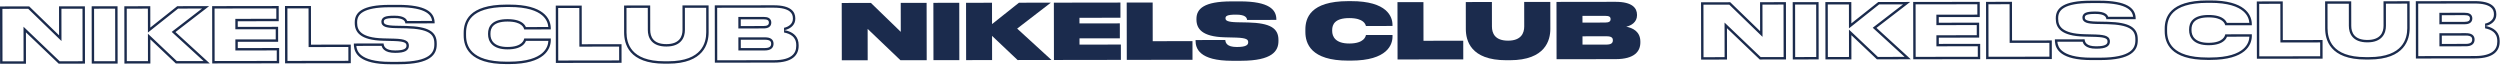 <?xml version="1.0" encoding="UTF-8"?> <svg xmlns="http://www.w3.org/2000/svg" width="2848" height="74" viewBox="0 0 2848 74" fill="none"> <path fill-rule="evenodd" clip-rule="evenodd" d="M1971.08 2.542L1937.82 2.592L1937.92 67.889L1967.41 67.845L1967.35 32.124L2004.71 67.789L2034.63 67.744L2034.54 2.447L2005.05 2.491L2005.1 35.491L1971.08 2.542ZM2007.79 5.23L2007.85 41.975L1969.97 5.286L1940.57 5.331L1940.65 65.142L1964.66 65.106L1964.6 25.705L2005.8 65.045L2031.89 65.005L2031.8 5.194L2007.79 5.23ZM2042.23 2.436L2071.72 2.391L2071.82 67.688L2042.33 67.733L2042.23 2.436ZM2045.07 64.986L2069.07 64.95L2068.98 5.138L2044.98 5.174L2045.07 64.986ZM2109.03 2.335L2079.45 2.38L2079.55 67.677L2109.12 67.632L2109.08 40.074L2138.17 67.589L2176.79 67.531L2137.68 31.782L2176.08 2.235L2139.74 2.289L2109.06 26.646L2109.03 2.335ZM2140.7 5.031L2106.33 32.319L2106.29 5.082L2082.2 5.118L2082.29 64.93L2106.38 64.894L2106.33 33.696L2139.26 64.845L2169.74 64.799L2133.42 31.601L2168 4.99L2140.7 5.031ZM2179.59 67.527L2255.86 67.412L2255.83 49.947L2208.7 50.018L2208.69 42.909L2254.68 42.84L2254.65 25.814L2208.66 25.883L2208.65 19.476L2255.34 19.406L2255.32 2.116L2179.49 2.23L2179.59 67.527ZM2182.33 64.78L2253.11 64.674L2253.09 52.694L2205.96 52.765L2205.94 40.17L2251.93 40.102L2251.91 28.561L2205.93 28.629L2205.91 16.737L2252.6 16.667L2252.58 4.863L2182.24 4.968L2182.33 64.78ZM2387.26 42.027C2399.63 42.447 2400.86 44.552 2400.87 47.273L2400.87 47.448C2400.87 50.169 2398.77 52.717 2388.24 52.733L2387.89 52.733C2376.39 52.751 2375.06 47.838 2374.8 44.767L2340.92 44.817L2340.92 45.607C2340.92 46.228 2340.94 46.882 2341 47.56C2341.68 56.087 2347.53 68.504 2382.73 68.451L2392.65 68.436C2428.46 68.383 2435.37 57.226 2435.36 45.904L2435.35 44.676C2435.33 31.335 2426.02 25.469 2400.83 24.805L2388.37 24.56C2377.31 24.314 2375.03 22.649 2375.02 20.104L2375.02 20.016C2375.02 17.647 2376.42 15.889 2386.6 15.874L2387.04 15.873C2398.1 15.857 2399.33 19.541 2399.6 21.91L2432.95 21.86L2432.95 21.246C2432.95 20.531 2432.91 19.821 2432.84 19.118C2431.78 9.205 2422.86 0.724 2391.23 0.772L2381.58 0.786C2350.6 0.833 2341.92 9.183 2341.94 20.68L2341.94 21.47C2341.95 31.739 2348.02 41.033 2374.27 41.696L2387.26 42.027ZM2430.08 19.122C2429.88 17.566 2429.46 16.106 2428.76 14.752C2427.75 12.813 2426.08 10.94 2423.36 9.283C2417.82 5.907 2408.02 3.489 2391.23 3.514L2381.58 3.529C2366.23 3.552 2356.91 5.651 2351.52 8.807C2348.87 10.353 2347.21 12.129 2346.18 14.03C2345.15 15.943 2344.68 18.149 2344.68 20.676L2344.68 21.466C2344.69 26.006 2345.99 29.977 2349.94 33.011C2354.06 36.178 2361.44 38.628 2374.33 38.954L2387.34 39.286L2387.35 39.286C2393.54 39.496 2397.48 40.122 2399.92 41.329C2401.24 41.982 2402.27 42.876 2402.9 44.084C2403.52 45.246 2403.61 46.41 2403.61 47.269L2403.61 47.444C2403.61 48.484 2403.41 49.659 2402.75 50.797C2402.08 51.939 2401.08 52.843 2399.79 53.526C2397.34 54.832 2393.62 55.468 2388.24 55.476L2387.89 55.476C2381.82 55.485 2377.82 54.203 2375.3 51.953C2373.74 50.556 2372.94 48.956 2372.52 47.513L2343.75 47.556C2344.05 50.932 2345.29 54.796 2349.32 58.087C2354.29 62.161 2363.98 65.737 2382.73 65.709L2392.64 65.694C2410.37 65.667 2420.38 62.872 2425.9 59.127C2431.16 55.554 2432.62 50.912 2432.61 45.909L2432.61 44.68C2432.61 41.658 2432.08 39.252 2431.06 37.304C2430.06 35.378 2428.5 33.733 2426.14 32.352C2421.3 29.51 2413.28 27.878 2400.77 27.547C2400.77 27.547 2400.76 27.547 2400.76 27.547L2388.31 27.302C2382.76 27.178 2378.99 26.705 2376.55 25.748C2375.28 25.251 2374.15 24.543 2373.36 23.483C2372.53 22.381 2372.28 21.18 2372.28 20.108L2372.28 20.02C2372.28 19.173 2372.4 18.073 2373.03 16.992C2373.67 15.887 2374.67 15.107 2375.86 14.566C2378.07 13.562 2381.49 13.139 2386.6 13.132L2387.04 13.131C2392.77 13.122 2396.53 14.054 2398.95 15.755C2400.42 16.795 2401.25 18.014 2401.72 19.165L2430.08 19.122ZM2289.38 48.866L2289.31 4.808L2265.22 4.844L2265.31 64.656L2334.69 64.552L2334.67 48.798L2289.38 48.866ZM2337.41 46.051L2337.44 67.29L2262.57 67.403L2262.48 2.105L2292.05 2.061L2292.12 46.119L2337.41 46.051ZM2565.28 39.04L2565.29 40.883C2565.29 41.173 2565.28 41.473 2565.27 41.782C2564.89 51.006 2558.27 68.188 2518.02 68.248L2514.78 68.253C2472.12 68.317 2466.04 48.579 2466.02 35.59L2466.01 32.957C2465.99 19.88 2471.58 0.563 2514.67 0.499L2517.92 0.494C2557.31 0.435 2564.54 16.633 2565.21 26.029C2565.25 26.556 2565.27 27.062 2565.27 27.542L2565.27 28.771L2534.99 28.817L2534.98 28.763C2534.51 26.998 2532.61 19.78 2515.93 19.805C2499.7 19.83 2496.55 27.031 2496.56 33.438L2496.56 34.491C2496.57 40.722 2500.09 48.791 2516.06 48.767C2533.18 48.742 2534.74 40.49 2535.01 39.085L2565.28 39.04ZM2536.94 26.071C2536.34 24.751 2535.28 23.071 2533.31 21.521C2530.06 18.963 2524.72 17.049 2515.93 17.063C2507.47 17.075 2501.82 18.95 2498.29 22.215C2494.71 25.53 2493.81 29.808 2493.81 33.442L2493.82 34.495C2493.82 38.101 2494.85 42.483 2498.41 45.943C2501.98 49.4 2507.65 51.523 2516.07 51.51C2525.05 51.497 2530.44 49.322 2533.66 46.508C2535.51 44.891 2536.51 43.176 2537.05 41.825L2562.52 41.786C2562.34 45.664 2560.9 51.134 2555.47 55.823C2549.54 60.943 2538.47 65.475 2518.02 65.506L2514.77 65.511C2493.81 65.542 2482.45 60.702 2476.3 54.834C2470.2 48.998 2468.77 41.678 2468.76 35.586L2468.76 32.953C2468.75 26.783 2470.06 19.57 2476.07 13.832C2482.13 8.049 2493.47 3.273 2514.68 3.242L2517.93 3.237C2538.39 3.206 2549.47 7.643 2555.41 12.695C2560.57 17.081 2562.15 22.186 2562.46 26.033L2536.94 26.071ZM2597.84 48.404L2597.77 4.346L2573.68 4.382L2573.77 64.194L2643.15 64.09L2643.13 48.336L2597.84 48.404ZM2645.86 45.589L2645.9 66.828L2571.03 66.94L2570.93 1.643L2600.51 1.599L2600.58 45.657L2645.86 45.589ZM2658.58 53.043C2664.31 59.559 2674.98 65.095 2695.02 65.065L2699.06 65.059C2718.82 65.029 2729.46 59.448 2735.23 52.89C2741.05 46.266 2742.35 38.129 2742.34 32.104L2742.3 4.129L2718.03 4.165L2718.07 29.332C2718.08 33.476 2717.13 38.273 2713.79 42.059C2710.4 45.911 2704.97 48.243 2697.01 48.255L2696.93 48.255C2688.86 48.267 2683.4 45.96 2680.02 42.097C2676.7 38.305 2675.82 33.501 2675.81 29.395L2675.78 4.229L2651.51 4.265L2651.55 32.24C2651.56 38.343 2652.79 46.463 2658.58 53.043ZM2648.76 1.527L2678.51 1.482L2678.56 29.391C2678.57 36.939 2681.83 45.535 2696.92 45.513L2697.01 45.512C2711.84 45.49 2715.34 36.884 2715.33 29.336L2715.29 1.427L2745.04 1.382L2745.09 32.1C2745.1 44.826 2739.61 67.741 2699.06 67.802L2695.03 67.808C2653.95 67.869 2648.83 45.058 2648.81 32.244L2648.76 1.527ZM2836.25 27.976C2840.3 25.962 2843.82 22.328 2843.81 16.681L2843.81 15.979C2843.8 8.607 2838.7 1.242 2819.3 1.271L2752.08 1.372L2752.17 66.669L2819.49 66.568C2840.9 66.536 2847.65 57.749 2847.63 47.481L2847.63 46.603C2847.62 37.526 2842.22 33.091 2836.38 30.925C2834.77 30.327 2833.12 29.902 2831.55 29.601C2833.08 29.282 2834.7 28.748 2836.25 27.976ZM2754.91 63.922L2819.49 63.825C2829.88 63.81 2836.21 61.659 2839.89 58.72C2843.46 55.867 2844.9 51.977 2844.89 47.485L2844.89 46.607C2844.88 41.615 2843.03 38.479 2840.54 36.374C2837.94 34.176 2834.45 32.949 2831.03 32.295L2830.99 26.916C2836.06 25.86 2841.08 22.507 2841.07 16.685L2841.07 15.983C2841.07 12.991 2840.07 10.196 2837.19 8.048C2834.17 5.796 2828.73 4 2819.31 4.014L2754.82 4.11L2754.91 63.922ZM2778.95 27.683L2778.93 14.562L2807.48 14.519C2809.89 14.516 2812.11 14.78 2813.78 15.808C2814.69 16.368 2815.41 17.137 2815.87 18.109C2816.32 19.047 2816.46 20.027 2816.46 20.935L2816.46 21.11C2816.46 23.001 2815.77 24.91 2813.87 26.176C2812.21 27.278 2809.99 27.637 2807.5 27.64L2778.95 27.683ZM2778.99 52.784L2778.97 37.82L2809 37.775C2812.16 37.77 2814.72 38.253 2816.52 39.59C2818.55 41.092 2819.04 43.207 2819.04 44.978L2819.04 45.154C2819.04 46.904 2818.57 49.043 2816.65 50.64C2814.85 52.128 2812.27 52.734 2809.03 52.739L2778.99 52.784ZM2813.72 20.939C2813.71 18.394 2812.13 17.255 2807.48 17.262L2781.68 17.301L2781.69 24.936L2807.49 24.898C2812.14 24.891 2813.72 23.484 2813.72 21.114L2813.72 20.939ZM2816.3 44.983C2816.29 42.437 2814.97 40.508 2809.01 40.517L2781.71 40.558L2781.73 50.037L2809.02 49.996C2814.99 49.987 2816.3 47.703 2816.3 45.158L2816.3 44.983Z" fill="#1B2B4D"></path> <path d="M958.885 3.393L958.983 68.69L988.471 68.646L988.418 32.925L1025.77 68.59L1055.7 68.545L1055.6 3.248L1026.11 3.292L1026.16 36.292L992.147 3.343L958.885 3.393Z" fill="#1B2B4D"></path> <path d="M1092.79 3.192L1063.3 3.236L1063.4 68.533L1092.88 68.489L1092.79 3.192Z" fill="#1B2B4D"></path> <path d="M1130.19 68.433L1130.15 40.875L1159.24 68.39L1197.86 68.332L1158.75 32.582L1197.14 3.036L1160.81 3.09L1130.13 27.447L1130.09 3.136L1100.52 3.181L1100.61 68.478L1130.19 68.433Z" fill="#1B2B4D"></path> <path d="M1200.56 3.031L1200.65 68.328L1276.92 68.213L1276.9 50.748L1229.77 50.819L1229.76 43.71L1275.74 43.641L1275.72 26.614L1229.73 26.683L1229.72 20.277L1276.41 20.207L1276.39 2.917L1200.56 3.031Z" fill="#1B2B4D"></path> <path d="M1283.54 2.906L1283.64 68.203L1358.5 68.091L1358.47 46.852L1313.18 46.92L1313.12 2.862L1283.54 2.906Z" fill="#1B2B4D"></path> <path d="M1413.71 69.237C1449.52 69.183 1456.44 58.027 1456.42 46.705L1456.42 45.477C1456.4 32.136 1447.09 26.27 1421.9 25.606L1409.44 25.361C1398.38 25.114 1396.09 23.45 1396.09 20.905L1396.09 20.817C1396.09 18.448 1397.49 16.69 1407.67 16.675L1408.11 16.674C1419.17 16.658 1420.4 20.342 1420.67 22.711L1454.02 22.661L1454.02 22.047C1454 11.252 1446.17 1.522 1412.3 1.572L1402.64 1.587C1371.66 1.633 1362.99 9.984 1363 21.481L1363 22.271C1363.02 32.539 1369.09 41.834 1395.33 42.496L1408.32 42.828C1420.7 43.248 1421.93 45.353 1421.93 48.073L1421.93 48.249C1421.94 50.97 1419.83 53.518 1409.3 53.534L1408.95 53.534C1397.45 53.551 1396.13 48.639 1395.86 45.567L1361.99 45.618L1361.99 46.408C1362 54.833 1365.8 69.309 1403.8 69.252L1413.71 69.237Z" fill="#1B2B4D"></path> <path d="M1539.09 69.049C1580.69 68.987 1586.37 50.636 1586.35 41.683L1586.35 39.84L1556.07 39.886C1555.81 41.29 1554.24 49.543 1537.13 49.568C1521.16 49.592 1517.63 41.523 1517.62 35.292L1517.62 34.239C1517.61 27.832 1520.76 20.63 1537 20.606C1553.85 20.581 1555.62 27.95 1556.06 29.617L1586.34 29.572L1586.33 28.343C1586.32 19.303 1580.59 1.232 1538.99 1.295L1535.74 1.3C1492.65 1.364 1487.06 20.681 1487.08 33.758L1487.08 36.391C1487.1 49.38 1493.19 69.118 1535.84 69.054L1539.09 69.049Z" fill="#1B2B4D"></path> <path d="M1592 2.444L1592.1 67.741L1666.96 67.629L1666.93 46.39L1621.64 46.458L1621.58 2.4L1592 2.444Z" fill="#1B2B4D"></path> <path d="M1669.87 33.045C1669.89 45.859 1675.02 68.67 1716.09 68.608L1720.13 68.602C1760.68 68.542 1766.17 45.627 1766.15 32.901L1766.11 2.183L1736.35 2.228L1736.4 30.137C1736.41 37.685 1732.91 46.291 1718.08 46.313L1717.99 46.313C1702.89 46.336 1699.63 37.74 1699.62 30.192L1699.58 2.283L1669.83 2.327L1669.87 33.045Z" fill="#1B2B4D"></path> <path d="M1773.24 67.47L1840.56 67.369C1861.97 67.337 1868.72 58.55 1868.7 48.282L1868.7 47.404C1868.68 35.819 1859.9 31.795 1852.61 30.402C1858.14 29.252 1864.89 25.293 1864.88 17.482L1864.88 16.78C1864.87 9.407 1859.77 2.043 1840.37 2.072L1773.14 2.173L1773.24 67.47ZM1828.55 18.063C1833.2 18.056 1834.78 19.194 1834.78 21.74L1834.78 21.915C1834.79 24.285 1833.21 25.691 1828.56 25.698L1802.75 25.737L1802.74 18.102L1828.55 18.063ZM1830.07 41.318C1836.04 41.309 1837.36 43.238 1837.36 45.783L1837.36 45.959C1837.37 48.504 1836.06 50.788 1830.09 50.797L1802.79 50.838L1802.78 41.359L1830.07 41.318Z" fill="#1B2B4D"></path> <path fill-rule="evenodd" clip-rule="evenodd" d="M33.265 7.286L0.002 7.336L0.1 72.633L29.589 72.589L29.535 36.869L66.889 72.533L96.816 72.488L96.719 7.191L67.23 7.235L67.279 40.235L33.265 7.286ZM69.976 9.974L70.031 46.719L32.156 10.031L2.749 10.075L2.838 69.886L26.842 69.85L26.783 30.449L67.986 69.789L94.07 69.75L93.98 9.938L69.976 9.974ZM104.414 7.18L133.903 7.135L134.001 72.433L104.512 72.477L104.414 7.18ZM107.251 69.73L131.255 69.694L131.165 9.882L107.161 9.918L107.251 69.73ZM171.209 7.08L141.632 7.124L141.73 72.421L171.307 72.377L171.265 44.818L200.357 72.333L238.973 72.275L199.864 36.526L238.261 6.979L201.927 7.034L171.245 31.39L171.209 7.08ZM202.885 9.775L168.511 37.063L168.47 9.826L144.379 9.862L144.469 69.674L168.56 69.638L168.513 38.44L201.447 69.589L231.92 69.543L195.602 36.345L230.184 9.734L202.885 9.775ZM241.772 72.271L318.039 72.157L318.013 54.691L270.883 54.762L270.873 47.653L316.861 47.584L316.836 30.558L270.847 30.627L270.838 24.22L317.528 24.15L317.503 6.86L241.674 6.974L241.772 72.271ZM244.51 69.524L315.292 69.418L315.274 57.438L268.145 57.509L268.126 44.915L314.115 44.846L314.097 33.305L268.109 33.374L268.091 21.481L314.782 21.412L314.764 9.607L244.421 9.713L244.51 69.524ZM449.439 46.771C461.814 47.191 463.046 49.296 463.05 52.017L463.05 52.192C463.055 54.913 460.952 57.461 450.42 57.477L450.069 57.478C438.572 57.495 437.248 52.582 436.98 49.511L403.103 49.561L403.104 50.351C403.105 50.972 403.127 51.626 403.181 52.304C403.862 60.831 409.712 73.248 444.915 73.195L454.832 73.18C490.64 73.127 497.557 61.97 497.54 50.649L497.538 49.42C497.518 36.08 488.206 30.213 463.017 29.549L450.554 29.304C439.495 29.058 437.21 27.393 437.207 24.848L437.206 24.761C437.203 22.391 438.605 20.634 448.785 20.618L449.224 20.618C460.282 20.601 461.517 24.285 461.783 26.655L495.134 26.605L495.133 25.99C495.132 25.275 495.097 24.565 495.022 23.862C493.966 13.949 485.048 5.468 453.414 5.516L443.76 5.53C412.779 5.577 404.103 13.927 404.12 25.424L404.121 26.214C404.137 36.483 410.206 45.777 436.449 46.44L449.439 46.771ZM492.262 23.866C492.067 22.31 491.644 20.85 490.939 19.497C489.929 17.558 488.262 15.684 485.544 14.028C480.005 10.651 470.199 8.233 453.418 8.258L443.764 8.273C428.411 8.296 419.098 10.395 413.7 13.551C411.056 15.097 409.389 16.873 408.364 18.774C407.331 20.688 406.859 22.893 406.863 25.42L406.864 26.21C406.871 30.75 408.176 34.721 412.122 37.755C416.242 40.923 423.622 43.372 436.518 43.698L449.52 44.03L449.532 44.03C455.719 44.24 459.662 44.866 462.101 46.074C463.419 46.726 464.45 47.62 465.088 48.829C465.701 49.991 465.792 51.154 465.793 52.013L465.793 52.188C465.795 53.228 465.592 54.403 464.931 55.541C464.268 56.683 463.26 57.587 461.974 58.271C459.519 59.576 455.8 60.212 450.424 60.22L450.073 60.22C444.002 60.229 440.004 58.947 437.486 56.697C435.922 55.3 435.122 53.7 434.699 52.257L405.932 52.3C406.237 55.676 407.479 59.541 411.5 62.832C416.478 66.905 426.161 70.481 444.91 70.453L454.828 70.438C472.557 70.411 482.563 67.616 488.08 63.871C493.342 60.298 494.805 55.656 494.797 50.653L494.795 49.424C494.791 46.403 494.26 43.996 493.246 42.048C492.242 40.123 490.679 38.477 488.327 37.096C483.487 34.254 475.468 32.622 462.954 32.291C462.951 32.291 462.947 32.291 462.944 32.291L450.492 32.046C444.943 31.922 441.178 31.449 438.735 30.492C437.465 29.995 436.336 29.287 435.543 28.227C434.718 27.125 434.466 25.924 434.464 24.852L434.464 24.765C434.463 23.917 434.583 22.817 435.212 21.736C435.855 20.631 436.85 19.852 438.042 19.31C440.25 18.306 443.677 17.883 448.781 17.876L449.22 17.875C454.956 17.866 458.717 18.798 461.131 20.5C462.606 21.539 463.434 22.759 463.908 23.909L492.262 23.866ZM351.564 53.61L351.498 9.552L327.406 9.588L327.496 69.4L396.874 69.296L396.85 53.542L351.564 53.61ZM399.589 50.795L399.621 72.034L324.757 72.147L324.659 6.85L354.236 6.805L354.302 50.863L399.589 50.795ZM627.468 43.784L627.471 45.627C627.471 45.917 627.466 46.217 627.453 46.526C627.078 55.75 620.458 72.932 580.207 72.993L576.959 72.997C534.306 73.061 528.22 53.323 528.201 40.334L528.197 37.701C528.177 24.624 533.765 5.308 576.858 5.243L580.105 5.238C619.495 5.179 626.727 21.377 627.396 30.773C627.433 31.3 627.45 31.806 627.451 32.287L627.453 33.515L597.174 33.561L597.16 33.507C596.694 31.742 594.792 24.524 578.115 24.549C561.879 24.574 558.73 31.775 558.74 38.182L558.741 39.235C558.751 45.467 562.273 53.536 578.247 53.512C595.361 53.486 596.928 45.234 597.189 43.829L627.468 43.784ZM599.123 30.815C598.528 29.495 597.465 27.815 595.494 26.265C592.242 23.707 586.906 21.794 578.111 21.807C569.653 21.819 564.003 23.694 560.473 26.959C556.889 30.274 555.992 34.552 555.997 38.186L555.999 39.239C556.004 42.845 557.032 47.227 560.598 50.687C564.16 54.144 569.829 56.267 578.251 56.254C587.23 56.241 592.626 54.066 595.843 51.252C597.693 49.635 598.69 47.92 599.239 46.569L624.708 46.531C624.528 50.408 623.082 55.878 617.652 60.568C611.723 65.687 600.654 70.219 580.203 70.25L576.955 70.255C555.995 70.286 544.629 65.446 538.487 59.578C532.379 53.742 530.953 46.422 530.944 40.33L530.94 37.697C530.93 31.527 532.242 24.314 538.254 18.576C544.313 12.794 555.657 8.017 576.862 7.986L580.109 7.981C600.57 7.95 611.654 12.387 617.597 17.439C622.757 21.825 624.335 26.93 624.646 30.777L599.123 30.815ZM660.022 53.148L659.956 9.09L635.865 9.126L635.955 68.938L705.333 68.834L705.309 53.08L660.022 53.148ZM708.048 50.333L708.08 71.572L633.216 71.684L633.118 6.387L662.695 6.343L662.761 50.401L708.048 50.333ZM720.764 57.787C726.495 64.303 737.167 69.839 757.205 69.809L761.242 69.803C781 69.773 791.646 64.192 797.41 57.634C803.231 51.01 804.535 42.873 804.526 36.848L804.485 8.873L780.217 8.91L780.255 34.076C780.261 38.22 779.311 43.017 775.978 46.803C772.587 50.655 767.152 52.987 759.198 52.999L759.11 52.999C751.04 53.011 745.582 50.704 742.202 46.841C738.884 43.049 738.003 38.245 737.997 34.139L737.959 8.973L713.692 9.009L713.734 36.984C713.743 43.087 714.976 51.207 720.764 57.787ZM710.945 6.271L740.697 6.226L740.739 34.135C740.75 41.683 744.011 50.279 759.106 50.257L759.194 50.257C774.026 50.234 777.524 41.628 777.513 34.08L777.471 6.171L807.223 6.127L807.269 36.844C807.288 49.57 801.793 72.485 761.246 72.546L757.209 72.552C716.135 72.613 711.01 49.802 710.991 36.989L710.945 6.271ZM898.436 32.72C902.48 30.706 906.006 27.072 905.997 21.425L905.996 20.723C905.985 13.351 900.884 5.986 881.488 6.015L814.26 6.116L814.358 71.413L881.673 71.312C903.088 71.28 909.833 62.493 909.817 52.225L909.816 51.347C909.802 42.27 904.408 37.835 898.568 35.67C896.954 35.072 895.307 34.647 893.73 34.345C895.261 34.026 896.887 33.492 898.436 32.72ZM817.096 68.666L881.669 68.569C892.067 68.554 898.391 66.404 902.07 63.464C905.641 60.611 907.081 56.721 907.075 52.229L907.073 51.351C907.066 46.359 905.217 43.223 902.728 41.119C900.128 38.921 896.634 37.693 893.214 37.039L893.171 31.66C898.248 30.604 903.263 27.251 903.255 21.429L903.254 20.727C903.249 17.735 902.254 14.941 899.372 12.793C896.35 10.54 890.917 8.744 881.492 8.758L817.007 8.855L817.096 68.666ZM841.134 32.427L841.114 19.306L869.659 19.264C872.069 19.26 874.295 19.525 875.963 20.552C876.871 21.112 877.59 21.881 878.054 22.853C878.501 23.791 878.642 24.771 878.643 25.679L878.643 25.854C878.646 27.745 877.956 29.654 876.052 30.92C874.395 32.022 872.172 32.381 869.679 32.384L841.134 32.427ZM841.171 57.528L841.149 42.564L871.186 42.519C874.344 42.514 876.907 42.997 878.708 44.334C880.729 45.836 881.222 47.951 881.224 49.723L881.224 49.898C881.227 51.648 880.758 53.787 878.833 55.384C877.038 56.872 874.449 57.478 871.209 57.483L841.171 57.528ZM875.9 25.683C875.897 23.138 874.315 21.999 869.664 22.006L843.861 22.045L843.872 29.68L869.675 29.642C874.326 29.635 875.904 28.228 875.901 25.858L875.9 25.683ZM878.482 49.727C878.478 47.181 877.158 45.253 871.19 45.262L843.896 45.303L843.91 54.781L871.205 54.74C877.173 54.731 878.486 52.447 878.482 49.902L878.482 49.727Z" fill="#1B2B4D"></path> </svg> 